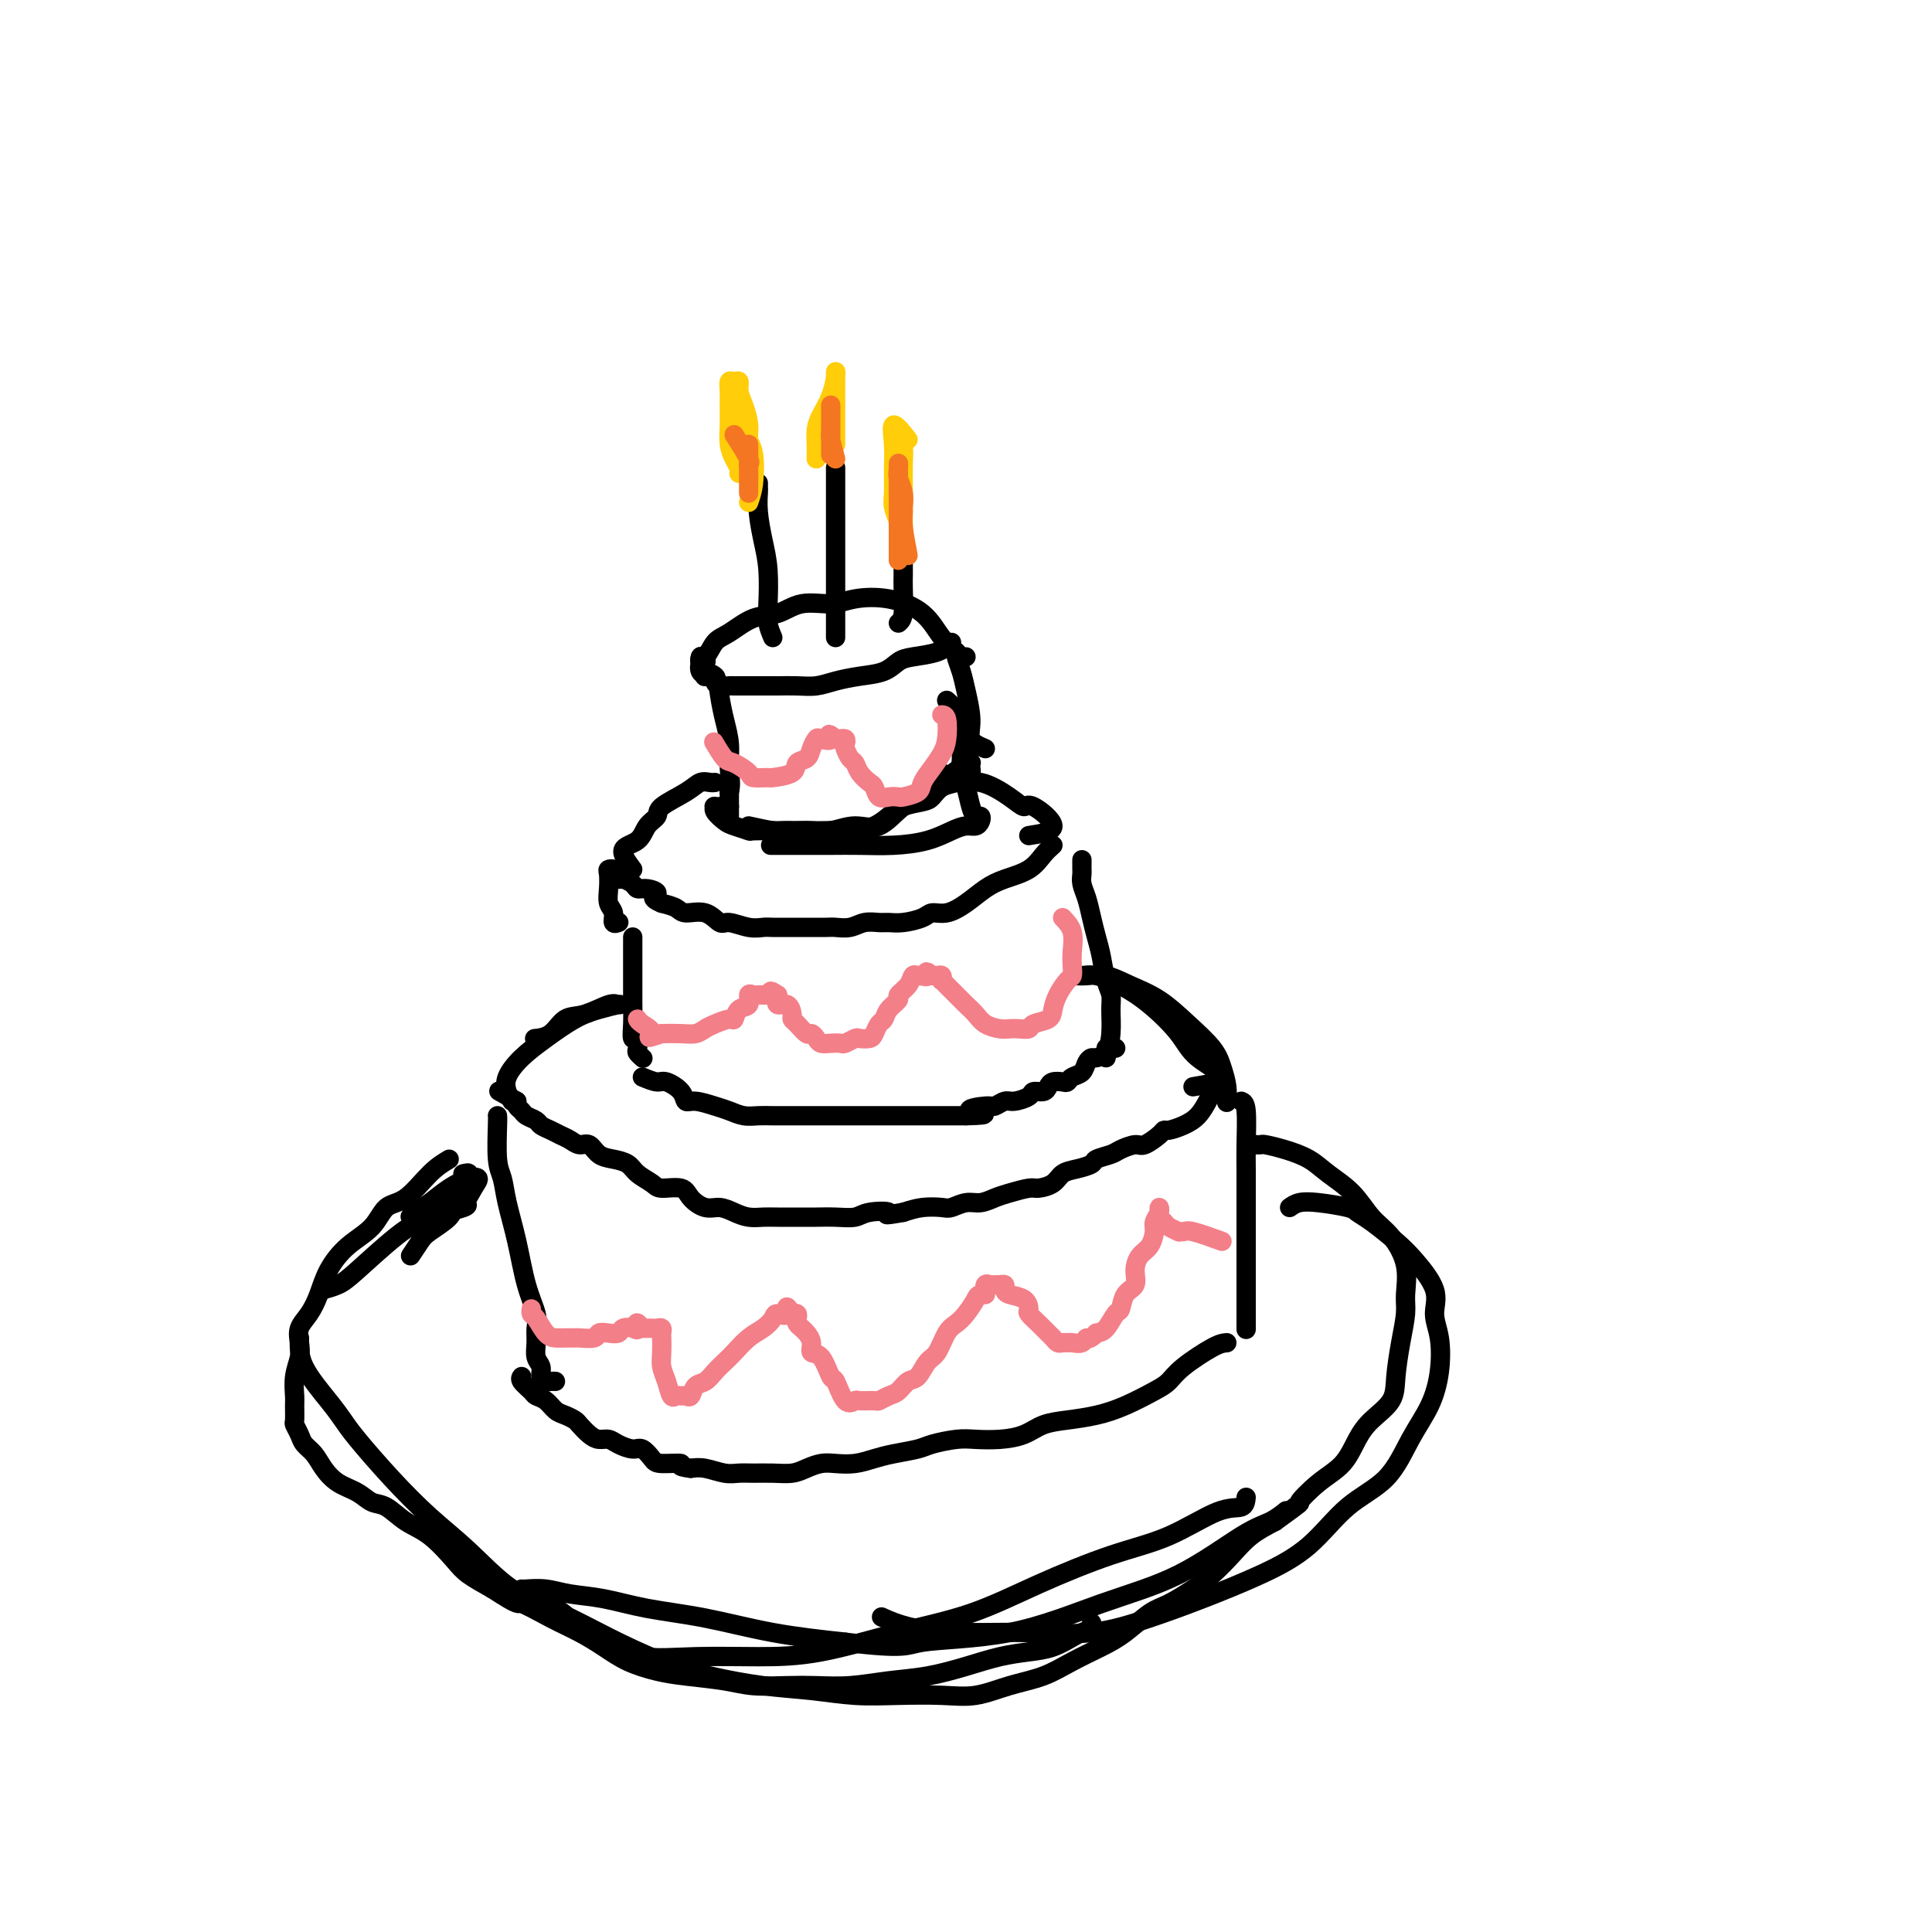 <svg viewBox='0 0 400 400' version='1.1' xmlns='http://www.w3.org/2000/svg' xmlns:xlink='http://www.w3.org/1999/xlink'><g fill='none' stroke='#000000' stroke-width='4' stroke-linecap='round' stroke-linejoin='round'><path d='M257,228c0.423,0.173 0.845,0.345 1,2c0.155,1.655 0.041,4.791 0,7c-0.041,2.209 -0.011,3.490 0,5c0.011,1.510 0.003,3.249 0,6c-0.003,2.751 -0.001,6.513 0,10c0.001,3.487 0.000,6.697 0,9c-0.000,2.303 -0.000,3.697 0,5c0.000,1.303 0.000,2.515 0,3c-0.000,0.485 -0.000,0.242 0,0'/><path d='M251,226c-0.265,0.558 -0.530,1.116 -1,2c-0.470,0.884 -1.146,2.095 -2,3c-0.854,0.905 -1.885,1.504 -3,2c-1.115,0.496 -2.314,0.889 -3,1c-0.686,0.111 -0.859,-0.058 -1,0c-0.141,0.058 -0.249,0.344 -1,1c-0.751,0.656 -2.146,1.681 -3,2c-0.854,0.319 -1.169,-0.069 -2,0c-0.831,0.069 -2.179,0.596 -3,1c-0.821,0.404 -1.116,0.685 -2,1c-0.884,0.315 -2.357,0.665 -3,1c-0.643,0.335 -0.456,0.654 -1,1c-0.544,0.346 -1.821,0.719 -3,1c-1.179,0.281 -2.262,0.471 -3,1c-0.738,0.529 -1.131,1.398 -2,2c-0.869,0.602 -2.214,0.936 -3,1c-0.786,0.064 -1.014,-0.141 -2,0c-0.986,0.141 -2.729,0.630 -4,1c-1.271,0.370 -2.068,0.621 -3,1c-0.932,0.379 -1.999,0.885 -3,1c-1.001,0.115 -1.937,-0.163 -3,0c-1.063,0.163 -2.254,0.765 -3,1c-0.746,0.235 -1.047,0.102 -2,0c-0.953,-0.102 -2.558,-0.172 -4,0c-1.442,0.172 -2.721,0.586 -4,1'/><path d='M187,251c-5.268,0.944 -2.938,0.306 -3,0c-0.062,-0.306 -2.517,-0.278 -4,0c-1.483,0.278 -1.993,0.807 -3,1c-1.007,0.193 -2.510,0.052 -4,0c-1.490,-0.052 -2.969,-0.013 -4,0c-1.031,0.013 -1.616,0.001 -3,0c-1.384,-0.001 -3.567,0.010 -5,0c-1.433,-0.010 -2.116,-0.040 -3,0c-0.884,0.040 -1.970,0.149 -3,0c-1.030,-0.149 -2.003,-0.555 -3,-1c-0.997,-0.445 -2.018,-0.928 -3,-1c-0.982,-0.072 -1.924,0.266 -3,0c-1.076,-0.266 -2.284,-1.135 -3,-2c-0.716,-0.865 -0.939,-1.727 -2,-2c-1.061,-0.273 -2.958,0.043 -4,0c-1.042,-0.043 -1.227,-0.444 -2,-1c-0.773,-0.556 -2.132,-1.267 -3,-2c-0.868,-0.733 -1.244,-1.488 -2,-2c-0.756,-0.512 -1.893,-0.781 -3,-1c-1.107,-0.219 -2.183,-0.387 -3,-1c-0.817,-0.613 -1.373,-1.670 -2,-2c-0.627,-0.330 -1.324,0.066 -2,0c-0.676,-0.066 -1.332,-0.595 -2,-1c-0.668,-0.405 -1.349,-0.686 -2,-1c-0.651,-0.314 -1.273,-0.662 -2,-1c-0.727,-0.338 -1.557,-0.668 -2,-1c-0.443,-0.332 -0.497,-0.666 -1,-1c-0.503,-0.334 -1.454,-0.667 -2,-1c-0.546,-0.333 -0.685,-0.667 -1,-1c-0.315,-0.333 -0.804,-0.667 -1,-1c-0.196,-0.333 -0.098,-0.667 0,-1'/><path d='M107,228c-6.500,-3.667 -3.250,-1.833 0,0'/><path d='M103,231c0.026,0.146 0.051,0.293 0,2c-0.051,1.707 -0.180,4.976 0,7c0.180,2.024 0.669,2.804 1,4c0.331,1.196 0.505,2.809 1,5c0.495,2.191 1.310,4.960 2,8c0.690,3.040 1.256,6.351 2,9c0.744,2.649 1.668,4.635 2,6c0.332,1.365 0.074,2.110 0,3c-0.074,0.890 0.036,1.927 0,3c-0.036,1.073 -0.217,2.182 0,3c0.217,0.818 0.832,1.343 1,2c0.168,0.657 -0.113,1.444 0,2c0.113,0.556 0.618,0.881 1,1c0.382,0.119 0.641,0.032 1,0c0.359,-0.032 0.817,-0.009 1,0c0.183,0.009 0.092,0.005 0,0'/><path d='M254,278c-0.665,0.050 -1.331,0.100 -3,1c-1.669,0.900 -4.342,2.650 -6,4c-1.658,1.350 -2.301,2.298 -3,3c-0.699,0.702 -1.453,1.157 -3,2c-1.547,0.843 -3.886,2.075 -6,3c-2.114,0.925 -4.003,1.544 -6,2c-1.997,0.456 -4.103,0.749 -6,1c-1.897,0.251 -3.587,0.459 -5,1c-1.413,0.541 -2.549,1.416 -4,2c-1.451,0.584 -3.215,0.877 -5,1c-1.785,0.123 -3.590,0.074 -5,0c-1.410,-0.074 -2.424,-0.175 -4,0c-1.576,0.175 -3.712,0.625 -5,1c-1.288,0.375 -1.727,0.675 -3,1c-1.273,0.325 -3.379,0.675 -5,1c-1.621,0.325 -2.755,0.626 -4,1c-1.245,0.374 -2.601,0.822 -4,1c-1.399,0.178 -2.842,0.086 -4,0c-1.158,-0.086 -2.032,-0.167 -3,0c-0.968,0.167 -2.030,0.580 -3,1c-0.970,0.420 -1.847,0.846 -3,1c-1.153,0.154 -2.581,0.038 -4,0c-1.419,-0.038 -2.831,0.004 -4,0c-1.169,-0.004 -2.097,-0.053 -3,0c-0.903,0.053 -1.782,0.206 -3,0c-1.218,-0.206 -2.777,-0.773 -4,-1c-1.223,-0.227 -2.112,-0.113 -3,0'/><path d='M143,304c-3.484,-0.389 -1.695,-0.860 -2,-1c-0.305,-0.140 -2.704,0.051 -4,0c-1.296,-0.051 -1.488,-0.343 -2,-1c-0.512,-0.657 -1.345,-1.678 -2,-2c-0.655,-0.322 -1.134,0.055 -2,0c-0.866,-0.055 -2.120,-0.543 -3,-1c-0.880,-0.457 -1.387,-0.882 -2,-1c-0.613,-0.118 -1.333,0.070 -2,0c-0.667,-0.070 -1.281,-0.399 -2,-1c-0.719,-0.601 -1.543,-1.474 -2,-2c-0.457,-0.526 -0.546,-0.704 -1,-1c-0.454,-0.296 -1.272,-0.708 -2,-1c-0.728,-0.292 -1.365,-0.463 -2,-1c-0.635,-0.537 -1.266,-1.440 -2,-2c-0.734,-0.560 -1.570,-0.777 -2,-1c-0.430,-0.223 -0.455,-0.452 -1,-1c-0.545,-0.548 -1.610,-1.415 -2,-2c-0.390,-0.585 -0.105,-0.888 0,-1c0.105,-0.112 0.030,-0.032 0,0c-0.030,0.032 -0.015,0.016 0,0'/><path d='M131,194c0.000,2.134 0.000,4.268 0,6c-0.000,1.732 -0.001,3.060 0,4c0.001,0.940 0.004,1.490 0,2c-0.004,0.510 -0.015,0.981 0,2c0.015,1.019 0.056,2.587 0,4c-0.056,1.413 -0.207,2.669 0,3c0.207,0.331 0.774,-0.265 1,0c0.226,0.265 0.112,1.391 0,2c-0.112,0.609 -0.223,0.703 0,1c0.223,0.297 0.778,0.799 1,1c0.222,0.201 0.111,0.100 0,0'/><path d='M133,223c1.127,0.467 2.253,0.933 3,1c0.747,0.067 1.113,-0.266 2,0c0.887,0.266 2.295,1.132 3,2c0.705,0.868 0.705,1.739 1,2c0.295,0.261 0.883,-0.088 2,0c1.117,0.088 2.762,0.612 4,1c1.238,0.388 2.067,0.640 3,1c0.933,0.360 1.968,0.829 3,1c1.032,0.171 2.061,0.046 3,0c0.939,-0.046 1.787,-0.012 3,0c1.213,0.012 2.790,0.003 4,0c1.210,-0.003 2.052,-0.001 3,0c0.948,0.001 2.001,0.000 3,0c0.999,-0.000 1.943,-0.000 3,0c1.057,0.000 2.228,0.000 3,0c0.772,-0.000 1.147,-0.000 2,0c0.853,0.000 2.186,0.000 3,0c0.814,-0.000 1.110,-0.000 2,0c0.890,0.000 2.374,0.000 3,0c0.626,-0.000 0.394,-0.000 1,0c0.606,0.000 2.049,0.000 3,0c0.951,-0.000 1.410,-0.000 2,0c0.590,0.000 1.313,0.000 2,0c0.687,-0.000 1.339,-0.000 2,0c0.661,0.000 1.332,0.000 2,0c0.668,-0.000 1.334,-0.000 2,0'/><path d='M200,231c7.186,-0.161 2.151,-0.564 1,-1c-1.151,-0.436 1.583,-0.904 3,-1c1.417,-0.096 1.516,0.181 2,0c0.484,-0.181 1.352,-0.818 2,-1c0.648,-0.182 1.077,0.092 2,0c0.923,-0.092 2.340,-0.550 3,-1c0.660,-0.450 0.562,-0.891 1,-1c0.438,-0.109 1.413,0.115 2,0c0.587,-0.115 0.786,-0.570 1,-1c0.214,-0.430 0.442,-0.835 1,-1c0.558,-0.165 1.445,-0.089 2,0c0.555,0.089 0.779,0.192 1,0c0.221,-0.192 0.439,-0.678 1,-1c0.561,-0.322 1.464,-0.481 2,-1c0.536,-0.519 0.703,-1.397 1,-2c0.297,-0.603 0.723,-0.932 1,-1c0.277,-0.068 0.404,0.125 1,0c0.596,-0.125 1.663,-0.570 2,-1c0.337,-0.430 -0.054,-0.847 0,-1c0.054,-0.153 0.553,-0.041 1,0c0.447,0.041 0.842,0.012 1,0c0.158,-0.012 0.079,-0.006 0,0'/><path d='M229,219c0.429,-1.623 0.858,-3.245 1,-5c0.142,-1.755 -0.003,-3.641 0,-5c0.003,-1.359 0.156,-2.190 0,-3c-0.156,-0.810 -0.619,-1.599 -1,-3c-0.381,-1.401 -0.680,-3.414 -1,-5c-0.320,-1.586 -0.660,-2.743 -1,-4c-0.340,-1.257 -0.680,-2.613 -1,-4c-0.320,-1.387 -0.622,-2.805 -1,-4c-0.378,-1.195 -0.833,-2.166 -1,-3c-0.167,-0.834 -0.045,-1.530 0,-2c0.045,-0.470 0.012,-0.714 0,-1c-0.012,-0.286 -0.003,-0.616 0,-1c0.003,-0.384 0.001,-0.824 0,-1c-0.001,-0.176 -0.000,-0.088 0,0'/><path d='M218,175c-0.632,0.555 -1.263,1.111 -2,2c-0.737,0.889 -1.579,2.113 -3,3c-1.421,0.887 -3.420,1.438 -5,2c-1.580,0.562 -2.739,1.134 -4,2c-1.261,0.866 -2.623,2.026 -4,3c-1.377,0.974 -2.767,1.764 -4,2c-1.233,0.236 -2.307,-0.080 -3,0c-0.693,0.080 -1.004,0.556 -2,1c-0.996,0.444 -2.678,0.855 -4,1c-1.322,0.145 -2.284,0.025 -3,0c-0.716,-0.025 -1.187,0.046 -2,0c-0.813,-0.046 -1.968,-0.208 -3,0c-1.032,0.208 -1.941,0.788 -3,1c-1.059,0.212 -2.269,0.057 -3,0c-0.731,-0.057 -0.982,-0.016 -2,0c-1.018,0.016 -2.802,0.005 -4,0c-1.198,-0.005 -1.809,-0.006 -3,0c-1.191,0.006 -2.962,0.018 -4,0c-1.038,-0.018 -1.344,-0.065 -2,0c-0.656,0.065 -1.664,0.243 -3,0c-1.336,-0.243 -3.000,-0.905 -4,-1c-1.000,-0.095 -1.334,0.378 -2,0c-0.666,-0.378 -1.663,-1.606 -3,-2c-1.337,-0.394 -3.014,0.048 -4,0c-0.986,-0.048 -1.282,-0.585 -2,-1c-0.718,-0.415 -1.859,-0.707 -3,-1'/><path d='M137,187c-2.920,-1.163 -1.220,-1.569 -1,-2c0.220,-0.431 -1.040,-0.885 -2,-1c-0.960,-0.115 -1.620,0.110 -2,0c-0.380,-0.110 -0.479,-0.555 -1,-1c-0.521,-0.445 -1.464,-0.890 -2,-1c-0.536,-0.110 -0.666,0.116 -1,0c-0.334,-0.116 -0.874,-0.572 -1,-1c-0.126,-0.428 0.161,-0.827 0,-1c-0.161,-0.173 -0.771,-0.122 -1,0c-0.229,0.122 -0.076,0.313 0,1c0.076,0.687 0.077,1.869 0,3c-0.077,1.131 -0.231,2.212 0,3c0.231,0.788 0.845,1.283 1,2c0.155,0.717 -0.151,1.654 0,2c0.151,0.346 0.757,0.099 1,0c0.243,-0.099 0.121,-0.049 0,0'/><path d='M151,162c0.000,0.000 0.100,0.100 0.1,0.1'/><path d='M155,171c1.928,0.423 3.857,0.845 5,1c1.143,0.155 1.502,0.041 2,0c0.498,-0.041 1.136,-0.010 2,0c0.864,0.010 1.953,0.001 3,0c1.047,-0.001 2.051,0.008 3,0c0.949,-0.008 1.841,-0.033 3,0c1.159,0.033 2.583,0.125 4,0c1.417,-0.125 2.827,-0.466 4,-1c1.173,-0.534 2.109,-1.260 3,-2c0.891,-0.740 1.737,-1.494 3,-2c1.263,-0.506 2.944,-0.766 4,-1c1.056,-0.234 1.488,-0.444 2,-1c0.512,-0.556 1.104,-1.458 2,-2c0.896,-0.542 2.096,-0.723 3,-1c0.904,-0.277 1.511,-0.649 2,-1c0.489,-0.351 0.860,-0.683 1,-1c0.140,-0.317 0.048,-0.621 0,-1c-0.048,-0.379 -0.051,-0.833 0,-1c0.051,-0.167 0.158,-0.048 0,0c-0.158,0.048 -0.579,0.024 -1,0'/><path d='M200,158c2.212,-1.483 -1.758,1.311 -4,3c-2.242,1.689 -2.756,2.274 -4,3c-1.244,0.726 -3.218,1.592 -5,3c-1.782,1.408 -3.371,3.358 -5,4c-1.629,0.642 -3.299,-0.024 -5,0c-1.701,0.024 -3.433,0.739 -5,1c-1.567,0.261 -2.971,0.070 -4,0c-1.029,-0.070 -1.685,-0.018 -3,0c-1.315,0.018 -3.290,0.002 -4,0c-0.710,-0.002 -0.153,0.012 -1,0c-0.847,-0.012 -3.096,-0.048 -4,0c-0.904,0.048 -0.462,0.181 -1,0c-0.538,-0.181 -2.055,-0.675 -3,-1c-0.945,-0.325 -1.319,-0.479 -2,-1c-0.681,-0.521 -1.671,-1.407 -2,-2c-0.329,-0.593 0.003,-0.892 0,-1c-0.003,-0.108 -0.341,-0.026 0,0c0.341,0.026 1.359,-0.003 2,0c0.641,0.003 0.904,0.039 1,0c0.096,-0.039 0.026,-0.151 0,0c-0.026,0.151 -0.007,0.566 0,1c0.007,0.434 0.002,0.886 0,1c-0.002,0.114 -0.001,-0.110 0,-1c0.001,-0.890 0.000,-2.445 0,-4'/><path d='M151,164c0.452,-1.512 0.081,-3.292 0,-5c-0.081,-1.708 0.129,-3.345 0,-5c-0.129,-1.655 -0.595,-3.327 -1,-5c-0.405,-1.673 -0.748,-3.347 -1,-5c-0.252,-1.653 -0.412,-3.284 -1,-4c-0.588,-0.716 -1.604,-0.518 -2,-1c-0.396,-0.482 -0.172,-1.646 0,-2c0.172,-0.354 0.294,0.101 0,0c-0.294,-0.101 -1.002,-0.758 -1,-1c0.002,-0.242 0.715,-0.069 1,0c0.285,0.069 0.143,0.035 0,0'/><path d='M204,155c-1.292,-0.548 -2.585,-1.096 -3,-2c-0.415,-0.904 0.046,-2.165 0,-4c-0.046,-1.835 -0.601,-4.243 -1,-6c-0.399,-1.757 -0.643,-2.863 -1,-4c-0.357,-1.137 -0.827,-2.306 -1,-3c-0.173,-0.694 -0.049,-0.913 0,-1c0.049,-0.087 0.025,-0.044 0,0'/><path d='M197,133c-0.777,0.748 -1.554,1.496 -3,2c-1.446,0.504 -3.562,0.765 -5,1c-1.438,0.235 -2.197,0.445 -3,1c-0.803,0.555 -1.649,1.455 -3,2c-1.351,0.545 -3.208,0.734 -5,1c-1.792,0.266 -3.519,0.607 -5,1c-1.481,0.393 -2.717,0.837 -4,1c-1.283,0.163 -2.614,0.044 -4,0c-1.386,-0.044 -2.829,-0.012 -4,0c-1.171,0.012 -2.072,0.004 -3,0c-0.928,-0.004 -1.885,-0.004 -3,0c-1.115,0.004 -2.388,0.011 -3,0c-0.612,-0.011 -0.564,-0.042 -1,0c-0.436,0.042 -1.356,0.155 -2,0c-0.644,-0.155 -1.014,-0.580 -1,-1c0.014,-0.420 0.410,-0.836 0,-1c-0.410,-0.164 -1.625,-0.075 -2,0c-0.375,0.075 0.091,0.136 0,0c-0.091,-0.136 -0.740,-0.467 -1,-1c-0.260,-0.533 -0.130,-1.266 0,-2'/><path d='M145,137c-0.482,-0.838 0.313,-0.433 1,-1c0.687,-0.567 1.266,-2.107 2,-3c0.734,-0.893 1.624,-1.138 3,-2c1.376,-0.862 3.240,-2.339 5,-3c1.760,-0.661 3.416,-0.505 5,-1c1.584,-0.495 3.095,-1.642 5,-2c1.905,-0.358 4.204,0.074 6,0c1.796,-0.074 3.091,-0.654 5,-1c1.909,-0.346 4.434,-0.457 7,0c2.566,0.457 5.175,1.481 7,3c1.825,1.519 2.868,3.531 4,5c1.132,1.469 2.355,2.394 3,3c0.645,0.606 0.712,0.894 1,1c0.288,0.106 0.797,0.030 1,0c0.203,-0.030 0.102,-0.015 0,0'/><path d='M131,180c-1.141,-1.542 -2.282,-3.084 -2,-4c0.282,-0.916 1.987,-1.207 3,-2c1.013,-0.793 1.335,-2.087 2,-3c0.665,-0.913 1.673,-1.446 2,-2c0.327,-0.554 -0.028,-1.129 1,-2c1.028,-0.871 3.438,-2.037 5,-3c1.562,-0.963 2.274,-1.722 3,-2c0.726,-0.278 1.465,-0.075 2,0c0.535,0.075 0.867,0.021 1,0c0.133,-0.021 0.066,-0.011 0,0'/><path d='M213,173c2.519,-0.383 5.039,-0.766 5,-2c-0.039,-1.234 -2.636,-3.320 -4,-4c-1.364,-0.680 -1.497,0.045 -2,0c-0.503,-0.045 -1.378,-0.860 -3,-2c-1.622,-1.140 -3.990,-2.607 -6,-3c-2.010,-0.393 -3.663,0.286 -5,0c-1.337,-0.286 -2.360,-1.539 -3,-2c-0.640,-0.461 -0.897,-0.132 -1,0c-0.103,0.132 -0.051,0.066 0,0'/><path d='M106,228c-0.362,-0.602 -0.723,-1.204 -1,-2c-0.277,-0.796 -0.469,-1.785 0,-3c0.469,-1.215 1.601,-2.655 3,-4c1.399,-1.345 3.066,-2.594 5,-4c1.934,-1.406 4.137,-2.967 6,-4c1.863,-1.033 3.388,-1.537 5,-2c1.612,-0.463 3.313,-0.883 4,-1c0.687,-0.117 0.362,0.070 0,0c-0.362,-0.070 -0.759,-0.397 -2,0c-1.241,0.397 -3.324,1.518 -5,2c-1.676,0.482 -2.944,0.325 -4,1c-1.056,0.675 -1.900,2.182 -3,3c-1.100,0.818 -2.457,0.948 -3,1c-0.543,0.052 -0.271,0.026 0,0'/><path d='M247,225c3.019,-0.503 6.038,-1.006 6,-2c-0.038,-0.994 -3.133,-2.480 -5,-4c-1.867,-1.520 -2.507,-3.073 -4,-5c-1.493,-1.927 -3.841,-4.229 -6,-6c-2.159,-1.771 -4.129,-3.010 -6,-4c-1.871,-0.990 -3.643,-1.731 -5,-2c-1.357,-0.269 -2.301,-0.067 -3,0c-0.699,0.067 -1.154,-0.003 -1,0c0.154,0.003 0.917,0.078 2,0c1.083,-0.078 2.486,-0.310 4,0c1.514,0.310 3.141,1.163 5,2c1.859,0.837 3.952,1.658 6,3c2.048,1.342 4.051,3.204 6,5c1.949,1.796 3.843,3.525 5,5c1.157,1.475 1.578,2.694 2,4c0.422,1.306 0.844,2.698 1,4c0.156,1.302 0.044,2.515 0,3c-0.044,0.485 -0.022,0.243 0,0'/><path d='M196,145c0.877,0.775 1.755,1.550 2,3c0.245,1.450 -0.141,3.575 0,5c0.141,1.425 0.811,2.151 1,3c0.189,0.849 -0.103,1.820 0,3c0.103,1.180 0.603,2.568 1,4c0.397,1.432 0.693,2.910 1,4c0.307,1.090 0.627,1.794 1,2c0.373,0.206 0.800,-0.086 1,0c0.200,0.086 0.174,0.552 0,1c-0.174,0.448 -0.494,0.880 -1,1c-0.506,0.120 -1.197,-0.073 -2,0c-0.803,0.073 -1.717,0.412 -3,1c-1.283,0.588 -2.936,1.426 -5,2c-2.064,0.574 -4.540,0.886 -7,1c-2.460,0.114 -4.905,0.031 -7,0c-2.095,-0.031 -3.840,-0.008 -6,0c-2.160,0.008 -4.735,0.002 -7,0c-2.265,-0.002 -4.218,-0.001 -5,0c-0.782,0.001 -0.391,0.000 0,0'/><path d='M96,249c0.638,0.267 1.277,0.533 0,1c-1.277,0.467 -4.469,1.134 -7,2c-2.531,0.866 -4.402,1.931 -7,4c-2.598,2.069 -5.923,5.142 -8,7c-2.077,1.858 -2.905,2.500 -4,3c-1.095,0.500 -2.456,0.857 -3,1c-0.544,0.143 -0.272,0.071 0,0'/><path d='M267,250c0.562,-0.398 1.124,-0.796 2,-1c0.876,-0.204 2.065,-0.214 4,0c1.935,0.214 4.617,0.652 6,1c1.383,0.348 1.468,0.605 2,1c0.532,0.395 1.511,0.926 3,2c1.489,1.074 3.488,2.690 5,4c1.512,1.310 2.536,2.316 4,4c1.464,1.684 3.369,4.048 4,6c0.631,1.952 -0.011,3.491 0,5c0.011,1.509 0.674,2.987 1,5c0.326,2.013 0.316,4.562 0,7c-0.316,2.438 -0.937,4.766 -2,7c-1.063,2.234 -2.568,4.375 -4,7c-1.432,2.625 -2.791,5.734 -5,8c-2.209,2.266 -5.268,3.687 -8,6c-2.732,2.313 -5.138,5.517 -8,8c-2.862,2.483 -6.181,4.245 -10,6c-3.819,1.755 -8.137,3.504 -12,5c-3.863,1.496 -7.269,2.739 -11,4c-3.731,1.261 -7.785,2.541 -12,3c-4.215,0.459 -8.591,0.098 -13,0c-4.409,-0.098 -8.852,0.066 -13,0c-4.148,-0.066 -8.001,-0.364 -11,-1c-2.999,-0.636 -5.142,-1.610 -6,-2c-0.858,-0.390 -0.429,-0.195 0,0'/><path d='M62,277c-0.065,1.846 -0.131,3.691 1,6c1.131,2.309 3.458,5.081 5,7c1.542,1.919 2.299,2.985 3,4c0.701,1.015 1.345,1.979 3,4c1.655,2.021 4.322,5.099 7,8c2.678,2.901 5.366,5.625 8,8c2.634,2.375 5.215,4.400 8,7c2.785,2.600 5.773,5.774 9,8c3.227,2.226 6.694,3.503 10,5c3.306,1.497 6.450,3.213 10,5c3.550,1.787 7.507,3.645 11,5c3.493,1.355 6.524,2.205 10,3c3.476,0.795 7.397,1.533 11,2c3.603,0.467 6.888,0.663 10,1c3.112,0.337 6.052,0.816 9,1c2.948,0.184 5.904,0.072 9,0c3.096,-0.072 6.332,-0.105 9,0c2.668,0.105 4.768,0.348 7,0c2.232,-0.348 4.595,-1.288 7,-2c2.405,-0.712 4.853,-1.196 7,-2c2.147,-0.804 3.994,-1.930 6,-3c2.006,-1.070 4.171,-2.086 6,-3c1.829,-0.914 3.321,-1.728 5,-3c1.679,-1.272 3.544,-3.004 5,-4c1.456,-0.996 2.503,-1.257 4,-2c1.497,-0.743 3.445,-1.970 5,-3c1.555,-1.030 2.716,-1.864 4,-3c1.284,-1.136 2.692,-2.575 4,-4c1.308,-1.425 2.517,-2.836 4,-4c1.483,-1.164 3.242,-2.082 5,-3'/><path d='M264,315c6.530,-4.732 4.853,-3.563 5,-4c0.147,-0.437 2.116,-2.479 4,-4c1.884,-1.521 3.681,-2.522 5,-4c1.319,-1.478 2.160,-3.433 3,-5c0.840,-1.567 1.679,-2.748 3,-4c1.321,-1.252 3.124,-2.577 4,-4c0.876,-1.423 0.825,-2.945 1,-5c0.175,-2.055 0.575,-4.644 1,-7c0.425,-2.356 0.876,-4.481 1,-6c0.124,-1.519 -0.079,-2.433 0,-4c0.079,-1.567 0.440,-3.788 0,-6c-0.440,-2.212 -1.680,-4.417 -3,-6c-1.320,-1.583 -2.719,-2.546 -4,-4c-1.281,-1.454 -2.445,-3.398 -4,-5c-1.555,-1.602 -3.502,-2.860 -5,-4c-1.498,-1.140 -2.549,-2.162 -4,-3c-1.451,-0.838 -3.303,-1.493 -5,-2c-1.697,-0.507 -3.238,-0.868 -4,-1c-0.762,-0.132 -0.744,-0.036 -1,0c-0.256,0.036 -0.788,0.010 -1,0c-0.212,-0.010 -0.106,-0.005 0,0'/><path d='M93,240c-1.230,0.736 -2.460,1.473 -4,3c-1.540,1.527 -3.389,3.846 -5,5c-1.611,1.154 -2.984,1.144 -4,2c-1.016,0.856 -1.675,2.578 -3,4c-1.325,1.422 -3.315,2.544 -5,4c-1.685,1.456 -3.065,3.247 -4,5c-0.935,1.753 -1.427,3.469 -2,5c-0.573,1.531 -1.229,2.877 -2,4c-0.771,1.123 -1.657,2.024 -2,3c-0.343,0.976 -0.145,2.028 0,3c0.145,0.972 0.235,1.865 0,3c-0.235,1.135 -0.796,2.513 -1,4c-0.204,1.487 -0.051,3.084 0,4c0.051,0.916 0.002,1.152 0,2c-0.002,0.848 0.044,2.309 0,3c-0.044,0.691 -0.178,0.610 0,1c0.178,0.390 0.669,1.249 1,2c0.331,0.751 0.504,1.394 1,2c0.496,0.606 1.315,1.175 2,2c0.685,0.825 1.235,1.907 2,3c0.765,1.093 1.743,2.197 3,3c1.257,0.803 2.792,1.304 4,2c1.208,0.696 2.088,1.586 3,2c0.912,0.414 1.856,0.351 3,1c1.144,0.649 2.489,2.011 4,3c1.511,0.989 3.189,1.605 5,3c1.811,1.395 3.757,3.568 5,5c1.243,1.432 1.784,2.123 3,3c1.216,0.877 3.108,1.938 5,3'/><path d='M102,329c6.025,3.939 5.089,2.788 6,3c0.911,0.212 3.670,1.787 6,3c2.330,1.213 4.230,2.065 6,3c1.770,0.935 3.410,1.952 5,3c1.590,1.048 3.129,2.127 5,3c1.871,0.873 4.075,1.540 6,2c1.925,0.460 3.573,0.711 6,1c2.427,0.289 5.633,0.614 8,1c2.367,0.386 3.894,0.832 6,1c2.106,0.168 4.791,0.057 7,0c2.209,-0.057 3.943,-0.059 6,0c2.057,0.059 4.435,0.181 7,0c2.565,-0.181 5.315,-0.665 8,-1c2.685,-0.335 5.305,-0.523 8,-1c2.695,-0.477 5.464,-1.245 8,-2c2.536,-0.755 4.839,-1.498 7,-2c2.161,-0.502 4.180,-0.764 6,-1c1.820,-0.236 3.440,-0.445 5,-1c1.560,-0.555 3.059,-1.455 4,-2c0.941,-0.545 1.324,-0.734 2,-1c0.676,-0.266 1.643,-0.610 2,-1c0.357,-0.390 0.102,-0.826 0,-1c-0.102,-0.174 -0.051,-0.087 0,0'/><path d='M258,310c-0.089,0.861 -0.177,1.723 -1,2c-0.823,0.277 -2.380,-0.029 -5,1c-2.620,1.029 -6.303,3.394 -10,5c-3.697,1.606 -7.408,2.455 -12,4c-4.592,1.545 -10.067,3.787 -15,6c-4.933,2.213 -9.326,4.396 -14,6c-4.674,1.604 -9.630,2.628 -15,4c-5.370,1.372 -11.155,3.092 -16,4c-4.845,0.908 -8.750,1.005 -13,1c-4.250,-0.005 -8.845,-0.114 -13,0c-4.155,0.114 -7.869,0.449 -11,0c-3.131,-0.449 -5.679,-1.682 -8,-3c-2.321,-1.318 -4.415,-2.721 -6,-4c-1.585,-1.279 -2.659,-2.434 -4,-3c-1.341,-0.566 -2.947,-0.544 -4,-1c-1.053,-0.456 -1.553,-1.391 -2,-2c-0.447,-0.609 -0.842,-0.892 -1,-1c-0.158,-0.108 -0.079,-0.041 0,0c0.079,0.041 0.158,0.056 1,0c0.842,-0.056 2.449,-0.182 4,0c1.551,0.182 3.048,0.671 5,1c1.952,0.329 4.360,0.497 7,1c2.640,0.503 5.512,1.341 9,2c3.488,0.659 7.593,1.139 12,2c4.407,0.861 9.116,2.103 14,3c4.884,0.897 9.942,1.448 15,2'/><path d='M175,340c12.995,1.588 12.481,0.559 16,0c3.519,-0.559 11.070,-0.649 18,-2c6.930,-1.351 13.237,-3.963 19,-6c5.763,-2.037 10.981,-3.499 16,-6c5.019,-2.501 9.840,-6.042 13,-8c3.160,-1.958 4.658,-2.335 6,-3c1.342,-0.665 2.526,-1.619 3,-2c0.474,-0.381 0.237,-0.191 0,0'/><path d='M160,132c-0.417,-0.989 -0.833,-1.979 -1,-3c-0.167,-1.021 -0.083,-2.074 0,-4c0.083,-1.926 0.166,-4.725 0,-7c-0.166,-2.275 -0.580,-4.025 -1,-6c-0.420,-1.975 -0.844,-4.176 -1,-6c-0.156,-1.824 -0.042,-3.272 0,-4c0.042,-0.728 0.011,-0.734 0,-1c-0.011,-0.266 -0.003,-0.790 0,-1c0.003,-0.210 0.002,-0.105 0,0'/><path d='M173,132c0.000,-0.101 0.000,-0.201 0,-1c0.000,-0.799 0.000,-2.295 0,-4c0.000,-1.705 0.000,-3.617 0,-5c0.000,-1.383 0.000,-2.237 0,-3c0.000,-0.763 0.000,-1.436 0,-3c0.000,-1.564 0.000,-4.020 0,-6c0.000,-1.980 0.000,-3.484 0,-5c0.000,-1.516 0.000,-3.046 0,-4c0.000,-0.954 0.000,-1.334 0,-2c0.000,-0.666 0.000,-1.619 0,-2c0.000,-0.381 0.000,-0.191 0,0'/><path d='M186,129c0.423,-0.352 0.845,-0.704 1,-2c0.155,-1.296 0.041,-3.535 0,-5c-0.041,-1.465 -0.011,-2.156 0,-3c0.011,-0.844 0.003,-1.843 0,-3c-0.003,-1.157 -0.001,-2.474 0,-3c0.001,-0.526 0.000,-0.263 0,0'/></g>
<g fill='none' stroke='#FFCD0A' stroke-width='4' stroke-linecap='round' stroke-linejoin='round'><path d='M155,104c0.391,-1.085 0.781,-2.170 1,-4c0.219,-1.830 0.265,-4.405 0,-6c-0.265,-1.595 -0.841,-2.211 -1,-3c-0.159,-0.789 0.098,-1.752 0,-3c-0.098,-1.248 -0.552,-2.781 -1,-4c-0.448,-1.219 -0.891,-2.125 -1,-3c-0.109,-0.875 0.114,-1.718 0,-2c-0.114,-0.282 -0.566,-0.001 -1,0c-0.434,0.001 -0.849,-0.278 -1,0c-0.151,0.278 -0.038,1.114 0,2c0.038,0.886 -0.000,1.824 0,3c0.000,1.176 0.039,2.592 0,4c-0.039,1.408 -0.154,2.808 0,4c0.154,1.192 0.577,2.175 1,3c0.423,0.825 0.845,1.491 1,2c0.155,0.509 0.044,0.860 0,1c-0.044,0.140 -0.022,0.070 0,0'/><path d='M173,92c0.000,-3.275 0.000,-6.551 0,-8c-0.000,-1.449 -0.000,-1.072 0,-1c0.000,0.072 0.001,-0.162 0,-1c-0.001,-0.838 -0.002,-2.279 0,-3c0.002,-0.721 0.008,-0.720 0,-1c-0.008,-0.280 -0.030,-0.841 0,-1c0.030,-0.159 0.113,0.082 0,1c-0.113,0.918 -0.423,2.511 -1,4c-0.577,1.489 -1.423,2.872 -2,4c-0.577,1.128 -0.887,2.001 -1,3c-0.113,0.999 -0.030,2.123 0,3c0.030,0.877 0.008,1.505 0,2c-0.008,0.495 -0.002,0.856 0,1c0.002,0.144 0.001,0.072 0,0'/><path d='M188,91c-1.269,-1.605 -2.537,-3.210 -3,-3c-0.463,0.210 -0.120,2.235 0,4c0.120,1.765 0.018,3.272 0,5c-0.018,1.728 0.048,3.678 0,5c-0.048,1.322 -0.209,2.014 0,3c0.209,0.986 0.788,2.264 1,3c0.212,0.736 0.057,0.929 0,1c-0.057,0.071 -0.016,0.020 0,0c0.016,-0.020 0.008,-0.010 0,0'/><path d='M186,94c0.423,-0.614 0.845,-1.228 1,-1c0.155,0.228 0.041,1.299 0,3c-0.041,1.701 -0.011,4.031 0,5c0.011,0.969 0.003,0.578 0,1c-0.003,0.422 -0.001,1.658 0,3c0.001,1.342 0.000,2.789 0,4c-0.000,1.211 -0.000,2.187 0,3c0.000,0.813 0.000,1.462 0,2c-0.000,0.538 -0.000,0.963 0,0c0.000,-0.963 0.000,-3.316 0,-5c-0.000,-1.684 -0.000,-2.699 0,-4c0.000,-1.301 0.000,-2.889 0,-4c-0.000,-1.111 -0.000,-1.746 0,-2c0.000,-0.254 0.000,-0.127 0,0'/></g>
<g fill='none' stroke='#F37F89' stroke-width='4' stroke-linecap='round' stroke-linejoin='round'><path d='M253,257c-2.344,-0.847 -4.687,-1.694 -6,-2c-1.313,-0.306 -1.594,-0.071 -2,0c-0.406,0.071 -0.936,-0.023 -1,0c-0.064,0.023 0.337,0.161 0,0c-0.337,-0.161 -1.411,-0.622 -2,-1c-0.589,-0.378 -0.693,-0.674 -1,-1c-0.307,-0.326 -0.818,-0.684 -1,-1c-0.182,-0.316 -0.034,-0.591 0,-1c0.034,-0.409 -0.045,-0.951 0,-1c0.045,-0.049 0.216,0.395 0,1c-0.216,0.605 -0.819,1.372 -1,2c-0.181,0.628 0.058,1.117 0,2c-0.058,0.883 -0.415,2.161 -1,3c-0.585,0.839 -1.400,1.241 -2,2c-0.600,0.759 -0.986,1.875 -1,3c-0.014,1.125 0.344,2.259 0,3c-0.344,0.741 -1.391,1.088 -2,2c-0.609,0.912 -0.782,2.389 -1,3c-0.218,0.611 -0.482,0.357 -1,1c-0.518,0.643 -1.291,2.184 -2,3c-0.709,0.816 -1.355,0.908 -2,1'/><path d='M227,276c-1.659,1.713 -1.807,0.995 -2,1c-0.193,0.005 -0.433,0.734 -1,1c-0.567,0.266 -1.462,0.068 -2,0c-0.538,-0.068 -0.721,-0.006 -1,0c-0.279,0.006 -0.655,-0.042 -1,0c-0.345,0.042 -0.660,0.176 -1,0c-0.340,-0.176 -0.704,-0.662 -1,-1c-0.296,-0.338 -0.525,-0.528 -1,-1c-0.475,-0.472 -1.195,-1.226 -2,-2c-0.805,-0.774 -1.694,-1.569 -2,-2c-0.306,-0.431 -0.029,-0.497 0,-1c0.029,-0.503 -0.191,-1.441 -1,-2c-0.809,-0.559 -2.206,-0.738 -3,-1c-0.794,-0.262 -0.986,-0.606 -1,-1c-0.014,-0.394 0.150,-0.839 0,-1c-0.150,-0.161 -0.615,-0.038 -1,0c-0.385,0.038 -0.691,-0.011 -1,0c-0.309,0.011 -0.622,0.080 -1,0c-0.378,-0.080 -0.822,-0.309 -1,0c-0.178,0.309 -0.089,1.154 0,2'/><path d='M204,268c-1.595,-0.082 -1.582,0.212 -2,1c-0.418,0.788 -1.267,2.068 -2,3c-0.733,0.932 -1.351,1.514 -2,2c-0.649,0.486 -1.329,0.874 -2,2c-0.671,1.126 -1.335,2.988 -2,4c-0.665,1.012 -1.333,1.174 -2,2c-0.667,0.826 -1.335,2.316 -2,3c-0.665,0.684 -1.328,0.561 -2,1c-0.672,0.439 -1.354,1.438 -2,2c-0.646,0.562 -1.258,0.685 -2,1c-0.742,0.315 -1.616,0.820 -2,1c-0.384,0.180 -0.278,0.033 -1,0c-0.722,-0.033 -2.273,0.048 -3,0c-0.727,-0.048 -0.631,-0.223 -1,0c-0.369,0.223 -1.203,0.846 -2,0c-0.797,-0.846 -1.558,-3.161 -2,-4c-0.442,-0.839 -0.566,-0.203 -1,-1c-0.434,-0.797 -1.177,-3.025 -2,-4c-0.823,-0.975 -1.727,-0.695 -2,-1c-0.273,-0.305 0.084,-1.195 0,-2c-0.084,-0.805 -0.610,-1.526 -1,-2c-0.390,-0.474 -0.644,-0.701 -1,-1c-0.356,-0.299 -0.814,-0.668 -1,-1c-0.186,-0.332 -0.102,-0.625 0,-1c0.102,-0.375 0.220,-0.832 0,-1c-0.220,-0.168 -0.777,-0.048 -1,0c-0.223,0.048 -0.111,0.024 0,0'/><path d='M164,272c-1.817,-2.776 -0.860,-0.714 -1,0c-0.140,0.714 -1.378,0.082 -2,0c-0.622,-0.082 -0.628,0.387 -1,1c-0.372,0.613 -1.111,1.371 -2,2c-0.889,0.629 -1.929,1.128 -3,2c-1.071,0.872 -2.175,2.116 -3,3c-0.825,0.884 -1.373,1.407 -2,2c-0.627,0.593 -1.334,1.255 -2,2c-0.666,0.745 -1.292,1.573 -2,2c-0.708,0.427 -1.499,0.454 -2,1c-0.501,0.546 -0.712,1.613 -1,2c-0.288,0.387 -0.654,0.095 -1,0c-0.346,-0.095 -0.671,0.008 -1,0c-0.329,-0.008 -0.663,-0.126 -1,0c-0.337,0.126 -0.679,0.496 -1,0c-0.321,-0.496 -0.622,-1.859 -1,-3c-0.378,-1.141 -0.832,-2.061 -1,-3c-0.168,-0.939 -0.048,-1.898 0,-3c0.048,-1.102 0.024,-2.348 0,-3c-0.024,-0.652 -0.048,-0.711 0,-1c0.048,-0.289 0.168,-0.810 0,-1c-0.168,-0.190 -0.622,-0.051 -1,0c-0.378,0.051 -0.679,0.014 -1,0c-0.321,-0.014 -0.663,-0.004 -1,0c-0.337,0.004 -0.668,0.002 -1,0'/><path d='M133,275c-1.743,-2.170 -1.099,-0.595 -1,0c0.099,0.595 -0.345,0.211 -1,0c-0.655,-0.211 -1.521,-0.249 -2,0c-0.479,0.249 -0.570,0.785 -1,1c-0.430,0.215 -1.200,0.110 -2,0c-0.800,-0.110 -1.632,-0.226 -2,0c-0.368,0.226 -0.273,0.793 -1,1c-0.727,0.207 -2.278,0.055 -3,0c-0.722,-0.055 -0.617,-0.011 -1,0c-0.383,0.011 -1.255,-0.010 -2,0c-0.745,0.010 -1.362,0.052 -2,0c-0.638,-0.052 -1.295,-0.196 -2,-1c-0.705,-0.804 -1.457,-2.267 -2,-3c-0.543,-0.733 -0.877,-0.736 -1,-1c-0.123,-0.264 -0.035,-0.790 0,-1c0.035,-0.210 0.018,-0.105 0,0'/><path d='M220,190c0.844,0.891 1.688,1.781 2,3c0.312,1.219 0.091,2.766 0,4c-0.091,1.234 -0.052,2.154 0,3c0.052,0.846 0.118,1.617 0,2c-0.118,0.383 -0.421,0.379 -1,1c-0.579,0.621 -1.436,1.869 -2,3c-0.564,1.131 -0.837,2.145 -1,3c-0.163,0.855 -0.218,1.549 -1,2c-0.782,0.451 -2.291,0.657 -3,1c-0.709,0.343 -0.616,0.822 -1,1c-0.384,0.178 -1.243,0.056 -2,0c-0.757,-0.056 -1.410,-0.045 -2,0c-0.590,0.045 -1.117,0.125 -2,0c-0.883,-0.125 -2.120,-0.453 -3,-1c-0.880,-0.547 -1.401,-1.312 -2,-2c-0.599,-0.688 -1.274,-1.299 -2,-2c-0.726,-0.701 -1.501,-1.493 -2,-2c-0.499,-0.507 -0.721,-0.728 -1,-1c-0.279,-0.272 -0.614,-0.595 -1,-1c-0.386,-0.405 -0.825,-0.893 -1,-1c-0.175,-0.107 -0.088,0.167 0,0c0.088,-0.167 0.178,-0.776 0,-1c-0.178,-0.224 -0.622,-0.064 -1,0c-0.378,0.064 -0.689,0.032 -1,0'/><path d='M193,202c-1.864,-1.547 -1.025,-0.416 -1,0c0.025,0.416 -0.766,0.117 -1,0c-0.234,-0.117 0.087,-0.053 0,0c-0.087,0.053 -0.582,0.093 -1,0c-0.418,-0.093 -0.760,-0.321 -1,0c-0.240,0.321 -0.379,1.189 -1,2c-0.621,0.811 -1.724,1.564 -2,2c-0.276,0.436 0.277,0.554 0,1c-0.277,0.446 -1.382,1.219 -2,2c-0.618,0.781 -0.747,1.568 -1,2c-0.253,0.432 -0.630,0.507 -1,1c-0.370,0.493 -0.733,1.404 -1,2c-0.267,0.596 -0.438,0.878 -1,1c-0.562,0.122 -1.515,0.085 -2,0c-0.485,-0.085 -0.501,-0.218 -1,0c-0.499,0.218 -1.482,0.788 -2,1c-0.518,0.212 -0.573,0.067 -1,0c-0.427,-0.067 -1.227,-0.055 -2,0c-0.773,0.055 -1.520,0.152 -2,0c-0.480,-0.152 -0.693,-0.552 -1,-1c-0.307,-0.448 -0.709,-0.945 -1,-1c-0.291,-0.055 -0.472,0.331 -1,0c-0.528,-0.331 -1.403,-1.380 -2,-2c-0.597,-0.620 -0.917,-0.813 -1,-1c-0.083,-0.187 0.071,-0.370 0,-1c-0.071,-0.630 -0.365,-1.708 -1,-2c-0.635,-0.292 -1.610,0.202 -2,0c-0.390,-0.202 -0.195,-1.101 0,-2'/><path d='M161,206c-2.234,-1.547 -1.320,-0.414 -1,0c0.320,0.414 0.044,0.111 0,0c-0.044,-0.111 0.143,-0.029 0,0c-0.143,0.029 -0.617,0.006 -1,0c-0.383,-0.006 -0.675,0.006 -1,0c-0.325,-0.006 -0.682,-0.028 -1,0c-0.318,0.028 -0.596,0.106 -1,0c-0.404,-0.106 -0.932,-0.397 -1,0c-0.068,0.397 0.326,1.483 0,2c-0.326,0.517 -1.372,0.467 -2,1c-0.628,0.533 -0.839,1.649 -1,2c-0.161,0.351 -0.272,-0.064 -1,0c-0.728,0.064 -2.074,0.605 -3,1c-0.926,0.395 -1.434,0.642 -2,1c-0.566,0.358 -1.191,0.827 -2,1c-0.809,0.173 -1.803,0.049 -3,0c-1.197,-0.049 -2.599,-0.025 -4,0'/><path d='M137,214c-4.061,1.343 -2.212,0.700 -2,0c0.212,-0.700 -1.212,-1.458 -2,-2c-0.788,-0.542 -0.939,-0.869 -1,-1c-0.061,-0.131 -0.030,-0.065 0,0'/><path d='M195,148c0.404,0.042 0.809,0.084 1,1c0.191,0.916 0.170,2.707 0,4c-0.170,1.293 -0.487,2.087 -1,3c-0.513,0.913 -1.222,1.943 -2,3c-0.778,1.057 -1.626,2.139 -2,3c-0.374,0.861 -0.275,1.501 -1,2c-0.725,0.499 -2.274,0.859 -3,1c-0.726,0.141 -0.627,0.064 -1,0c-0.373,-0.064 -1.217,-0.114 -2,0c-0.783,0.114 -1.505,0.391 -2,0c-0.495,-0.391 -0.762,-1.452 -1,-2c-0.238,-0.548 -0.446,-0.584 -1,-1c-0.554,-0.416 -1.455,-1.210 -2,-2c-0.545,-0.790 -0.733,-1.574 -1,-2c-0.267,-0.426 -0.611,-0.492 -1,-1c-0.389,-0.508 -0.821,-1.457 -1,-2c-0.179,-0.543 -0.104,-0.682 0,-1c0.104,-0.318 0.238,-0.817 0,-1c-0.238,-0.183 -0.847,-0.049 -1,0c-0.153,0.049 0.151,0.013 0,0c-0.151,-0.013 -0.757,-0.004 -1,0c-0.243,0.004 -0.121,0.002 0,0'/><path d='M173,153c-2.283,-1.863 -0.992,-0.520 -1,0c-0.008,0.520 -1.316,0.218 -2,0c-0.684,-0.218 -0.743,-0.353 -1,0c-0.257,0.353 -0.711,1.195 -1,2c-0.289,0.805 -0.414,1.575 -1,2c-0.586,0.425 -1.632,0.507 -2,1c-0.368,0.493 -0.057,1.398 -1,2c-0.943,0.602 -3.138,0.900 -4,1c-0.862,0.100 -0.390,0.002 -1,0c-0.610,-0.002 -2.300,0.094 -3,0c-0.700,-0.094 -0.408,-0.376 -1,-1c-0.592,-0.624 -2.066,-1.590 -3,-2c-0.934,-0.410 -1.328,-0.264 -2,-1c-0.672,-0.736 -1.620,-2.353 -2,-3c-0.380,-0.647 -0.190,-0.323 0,0'/></g>
<g fill='none' stroke='#F47623' stroke-width='4' stroke-linecap='round' stroke-linejoin='round'><path d='M152,90c1.268,2.019 2.536,4.037 3,5c0.464,0.963 0.124,0.870 0,1c-0.124,0.130 -0.033,0.483 0,1c0.033,0.517 0.009,1.196 0,2c-0.009,0.804 -0.002,1.732 0,2c0.002,0.268 0.001,-0.122 0,0c-0.001,0.122 -0.000,0.758 0,1c0.000,0.242 0.000,0.090 0,-1c-0.000,-1.090 -0.000,-3.119 0,-4c0.000,-0.881 0.000,-0.615 0,-1c-0.000,-0.385 -0.000,-1.423 0,-2c0.000,-0.577 0.000,-0.694 0,-1c-0.000,-0.306 -0.000,-0.802 0,-1c0.000,-0.198 0.000,-0.099 0,0'/><path d='M173,95c-0.423,-1.528 -0.845,-3.056 -1,-4c-0.155,-0.944 -0.041,-1.303 0,-2c0.041,-0.697 0.011,-1.733 0,-2c-0.011,-0.267 -0.003,0.236 0,0c0.003,-0.236 0.001,-1.210 0,-2c-0.001,-0.790 -0.000,-1.395 0,-1c0.000,0.395 0.000,1.791 0,3c-0.000,1.209 -0.000,2.231 0,3c0.000,0.769 0.000,1.284 0,2c-0.000,0.716 -0.000,1.633 0,2c0.000,0.367 0.000,0.183 0,0'/><path d='M188,115c-0.425,-2.208 -0.850,-4.415 -1,-6c-0.150,-1.585 -0.026,-2.546 0,-3c0.026,-0.454 -0.046,-0.401 0,-1c0.046,-0.599 0.208,-1.851 0,-3c-0.208,-1.149 -0.788,-2.195 -1,-3c-0.212,-0.805 -0.057,-1.369 0,-2c0.057,-0.631 0.015,-1.328 0,-1c-0.015,0.328 -0.004,1.680 0,3c0.004,1.320 0.001,2.606 0,4c-0.001,1.394 -0.000,2.896 0,4c0.000,1.104 0.000,1.811 0,3c-0.000,1.189 -0.000,2.858 0,4c0.000,1.142 0.000,1.755 0,2c-0.000,0.245 -0.000,0.123 0,0'/></g>
<g fill='none' stroke='#000000' stroke-width='4' stroke-linecap='round' stroke-linejoin='round'><path d='M85,260c0.735,-1.117 1.471,-2.234 2,-3c0.529,-0.766 0.852,-1.181 2,-2c1.148,-0.819 3.122,-2.041 4,-3c0.878,-0.959 0.662,-1.656 1,-2c0.338,-0.344 1.231,-0.336 2,-1c0.769,-0.664 1.413,-2.000 2,-3c0.587,-1.000 1.118,-1.663 1,-2c-0.118,-0.337 -0.885,-0.349 -2,0c-1.115,0.349 -2.579,1.059 -4,2c-1.421,0.941 -2.798,2.114 -4,3c-1.202,0.886 -2.230,1.486 -3,2c-0.770,0.514 -1.284,0.943 -1,1c0.284,0.057 1.365,-0.258 3,-1c1.635,-0.742 3.825,-1.912 5,-3c1.175,-1.088 1.336,-2.096 2,-3c0.664,-0.904 1.833,-1.705 2,-2c0.167,-0.295 -0.666,-0.084 -1,0c-0.334,0.084 -0.167,0.042 0,0'/></g>
</svg>